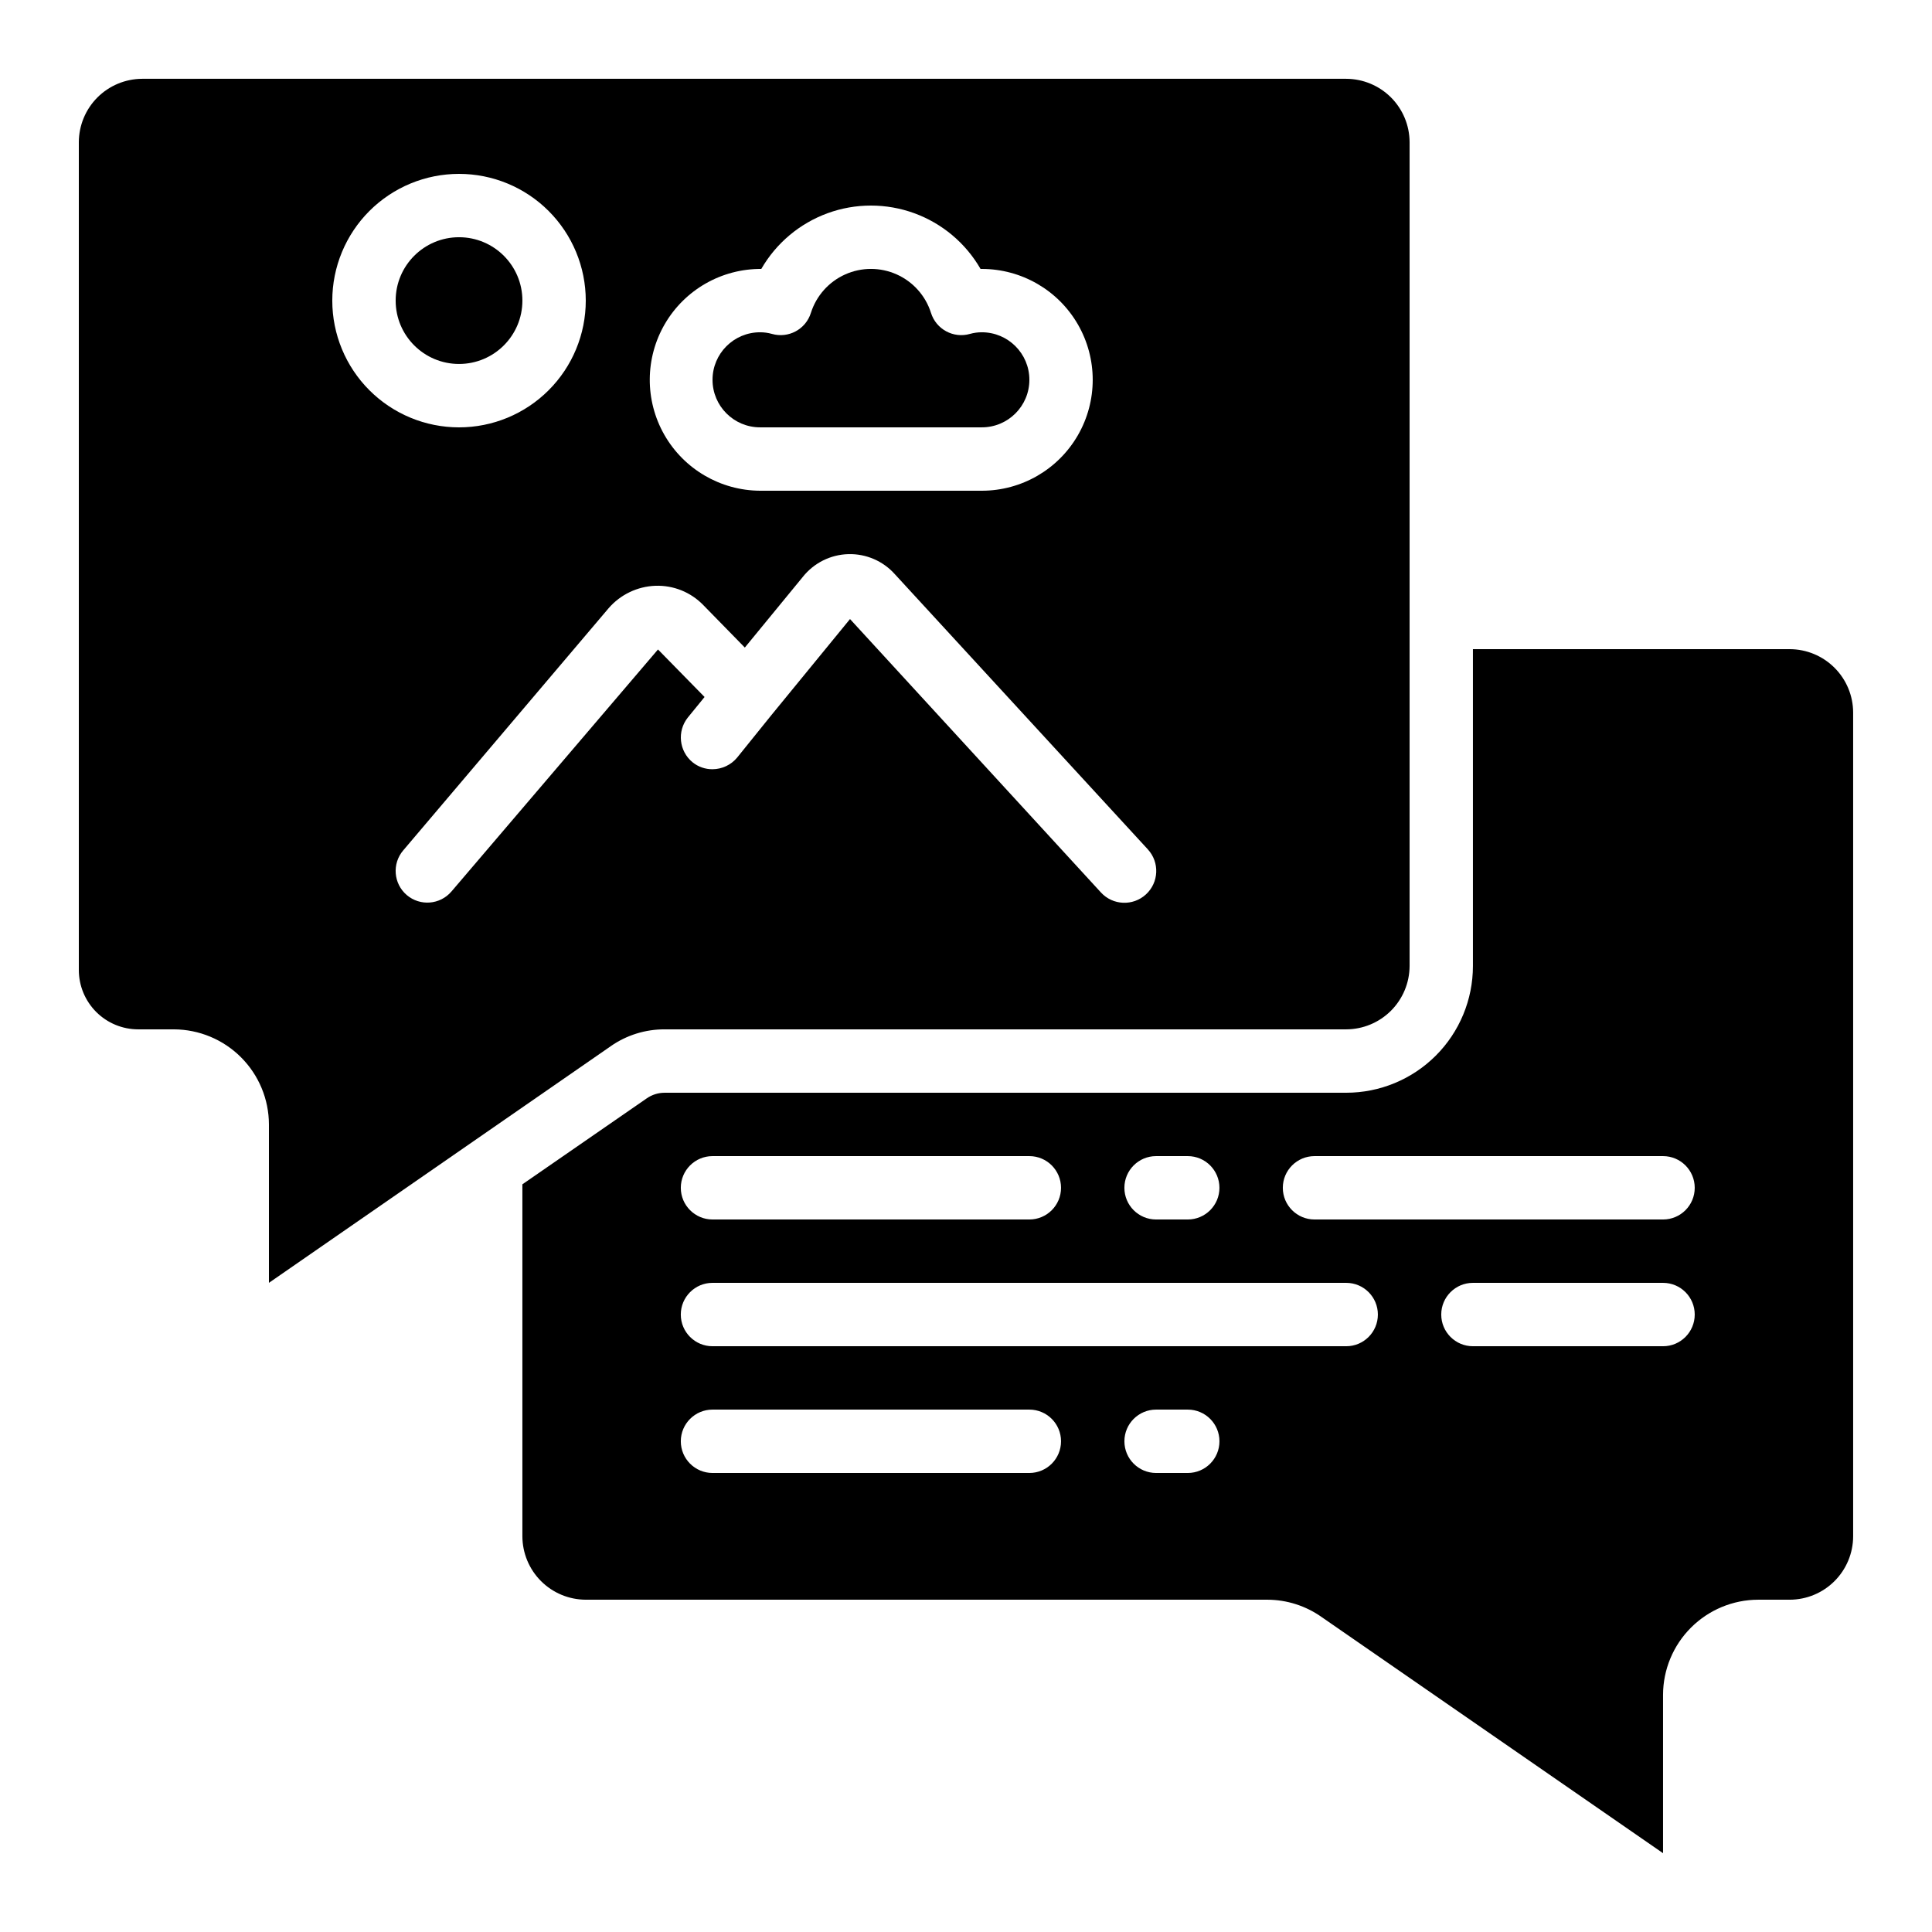 <?xml version="1.0" encoding="UTF-8"?>
<!-- Uploaded to: ICON Repo, www.svgrepo.com, Generator: ICON Repo Mixer Tools -->
<svg fill="#000000" width="800px" height="800px" version="1.1" viewBox="144 144 512 512" xmlns="http://www.w3.org/2000/svg">
 <g>
  <path d="m282.44 223.66c0 9.277-7.516 16.793-16.793 16.793-9.273 0-16.793-7.516-16.793-16.793 0-9.273 7.519-16.793 16.793-16.793 9.277 0 16.793 7.519 16.793 16.793"/>
  <path d="m345.42 257.25h58.777c6.957 0 12.598-5.641 12.598-12.598s-5.641-12.594-12.598-12.594c-1.062-0.004-2.121 0.141-3.148 0.43-4.383 1.254-8.969-1.223-10.328-5.578-1.438-4.535-4.742-8.242-9.086-10.188-4.34-1.945-9.309-1.945-13.648 0-4.344 1.945-7.648 5.652-9.09 10.188-1.355 4.356-5.941 6.832-10.328 5.578-1.023-0.289-2.082-0.434-3.148-0.43-6.953 0-12.594 5.637-12.594 12.594s5.641 12.598 12.594 12.598z"/>
  <path d="m180.59 416.79h9.488c6.676 0.02 13.07 2.68 17.789 7.398 4.723 4.723 7.383 11.117 7.402 17.793v41.984l90.602-62.723v-0.004c4.184-2.918 9.172-4.473 14.273-4.449h180.62c4.449-0.016 8.711-1.789 11.859-4.934 3.144-3.148 4.918-7.41 4.934-11.859v-218.32c-0.016-4.449-1.789-8.711-4.934-11.859-3.148-3.144-7.41-4.918-11.859-4.934h-319.08c-4.449 0.016-8.711 1.789-11.859 4.934-3.144 3.148-4.918 7.41-4.934 11.859v219.41c0.008 4.16 1.668 8.152 4.609 11.094s6.934 4.602 11.094 4.609zm165.16-201.52c3.941-6.84 10.164-12.066 17.578-14.77 7.41-2.699 15.539-2.699 22.953 0 7.414 2.703 13.637 7.93 17.574 14.77h0.336c10.5 0 20.203 5.602 25.453 14.691 5.25 9.094 5.25 20.297 0 29.391s-14.953 14.695-25.453 14.695h-58.777c-10.5-0.062-20.168-5.719-25.367-14.84-5.195-9.125-5.133-20.328 0.168-29.391s15.035-14.609 25.535-14.547zm-28.043 83.969c4.758-0.164 9.367 1.695 12.68 5.121l11 11.25 15.367-18.727-0.004 0.004c2.934-3.695 7.348-5.906 12.062-6.035 4.715-0.129 9.242 1.832 12.375 5.363l67.008 72.883h-0.004c3.156 3.434 2.93 8.77-0.504 11.926-3.43 3.152-8.77 2.926-11.922-0.504l-66.504-72.465-20.824 25.441-9.07 11.25h0.004c-1.617 1.957-4.016 3.094-6.551 3.109-1.926 0.016-3.793-0.637-5.289-1.848-3.582-2.941-4.144-8.211-1.262-11.84l4.449-5.457-12.344-12.594-54.746 64.152v-0.004c-3.012 3.523-8.312 3.938-11.84 0.926-3.523-3.016-3.938-8.316-0.922-11.84l54.41-64.152c3.133-3.629 7.637-5.789 12.43-5.961zm-52.062-109.16c8.91 0 17.453 3.539 23.75 9.836 6.301 6.301 9.84 14.844 9.84 23.75 0 8.91-3.539 17.453-9.84 23.75-6.297 6.301-14.84 9.84-23.75 9.84-8.906 0-17.449-3.539-23.75-9.84-6.297-6.297-9.836-14.84-9.836-23.75 0-8.906 3.539-17.449 9.836-23.75 6.301-6.297 14.844-9.836 23.75-9.836z"/>
  <path d="m320.14 433.59c-1.715-0.004-3.387 0.527-4.785 1.512l-32.918 22.754v93.289c0.016 4.449 1.789 8.715 4.934 11.859 3.148 3.148 7.41 4.922 11.863 4.934h180.61c5.176 0.012 10.223 1.625 14.441 4.621l90.438 62.555v-41.984c0.02-6.676 2.68-13.07 7.398-17.789s11.117-7.383 17.789-7.402h8.398c4.449-0.012 8.715-1.785 11.859-4.934 3.148-3.144 4.922-7.41 4.934-11.859v-218.32c-0.012-4.449-1.785-8.715-4.934-11.859-3.144-3.148-7.41-4.922-11.859-4.934h-83.969v83.969c0 8.906-3.539 17.449-9.836 23.75-6.301 6.297-14.844 9.836-23.75 9.836zm130.23 16.793h8.398c4.637 0 8.395 3.762 8.395 8.398 0 4.637-3.758 8.395-8.395 8.395h-8.398c-4.637 0-8.395-3.758-8.395-8.395 0-4.637 3.758-8.398 8.395-8.398zm-117.55 0h83.969c4.637 0 8.395 3.762 8.395 8.398 0 4.637-3.758 8.395-8.395 8.395h-83.969c-4.637 0-8.398-3.758-8.398-8.395 0-4.637 3.762-8.398 8.398-8.398zm83.969 83.969h-83.969c-4.637 0-8.398-3.758-8.398-8.398 0-4.637 3.762-8.395 8.398-8.395h83.969c4.637 0 8.395 3.758 8.395 8.395 0 4.641-3.758 8.398-8.395 8.398zm41.984 0h-8.398c-4.637 0-8.395-3.758-8.395-8.398 0-4.637 3.758-8.395 8.395-8.395h8.398c4.637 0 8.395 3.758 8.395 8.395 0 4.641-3.758 8.398-8.395 8.398zm41.984-33.586h-167.94c-4.637 0-8.398-3.762-8.398-8.398s3.762-8.398 8.398-8.398h167.94c4.637 0 8.395 3.762 8.395 8.398s-3.758 8.398-8.395 8.398zm83.969 0h-50.383c-4.637 0-8.398-3.762-8.398-8.398s3.762-8.398 8.398-8.398h50.383c4.637 0 8.395 3.762 8.395 8.398s-3.758 8.398-8.395 8.398zm0-50.383c4.637 0 8.395 3.762 8.395 8.398 0 4.637-3.758 8.395-8.395 8.395h-92.367c-4.637 0-8.398-3.758-8.398-8.395 0-4.637 3.762-8.398 8.398-8.398z"/>
 </g>
</svg>